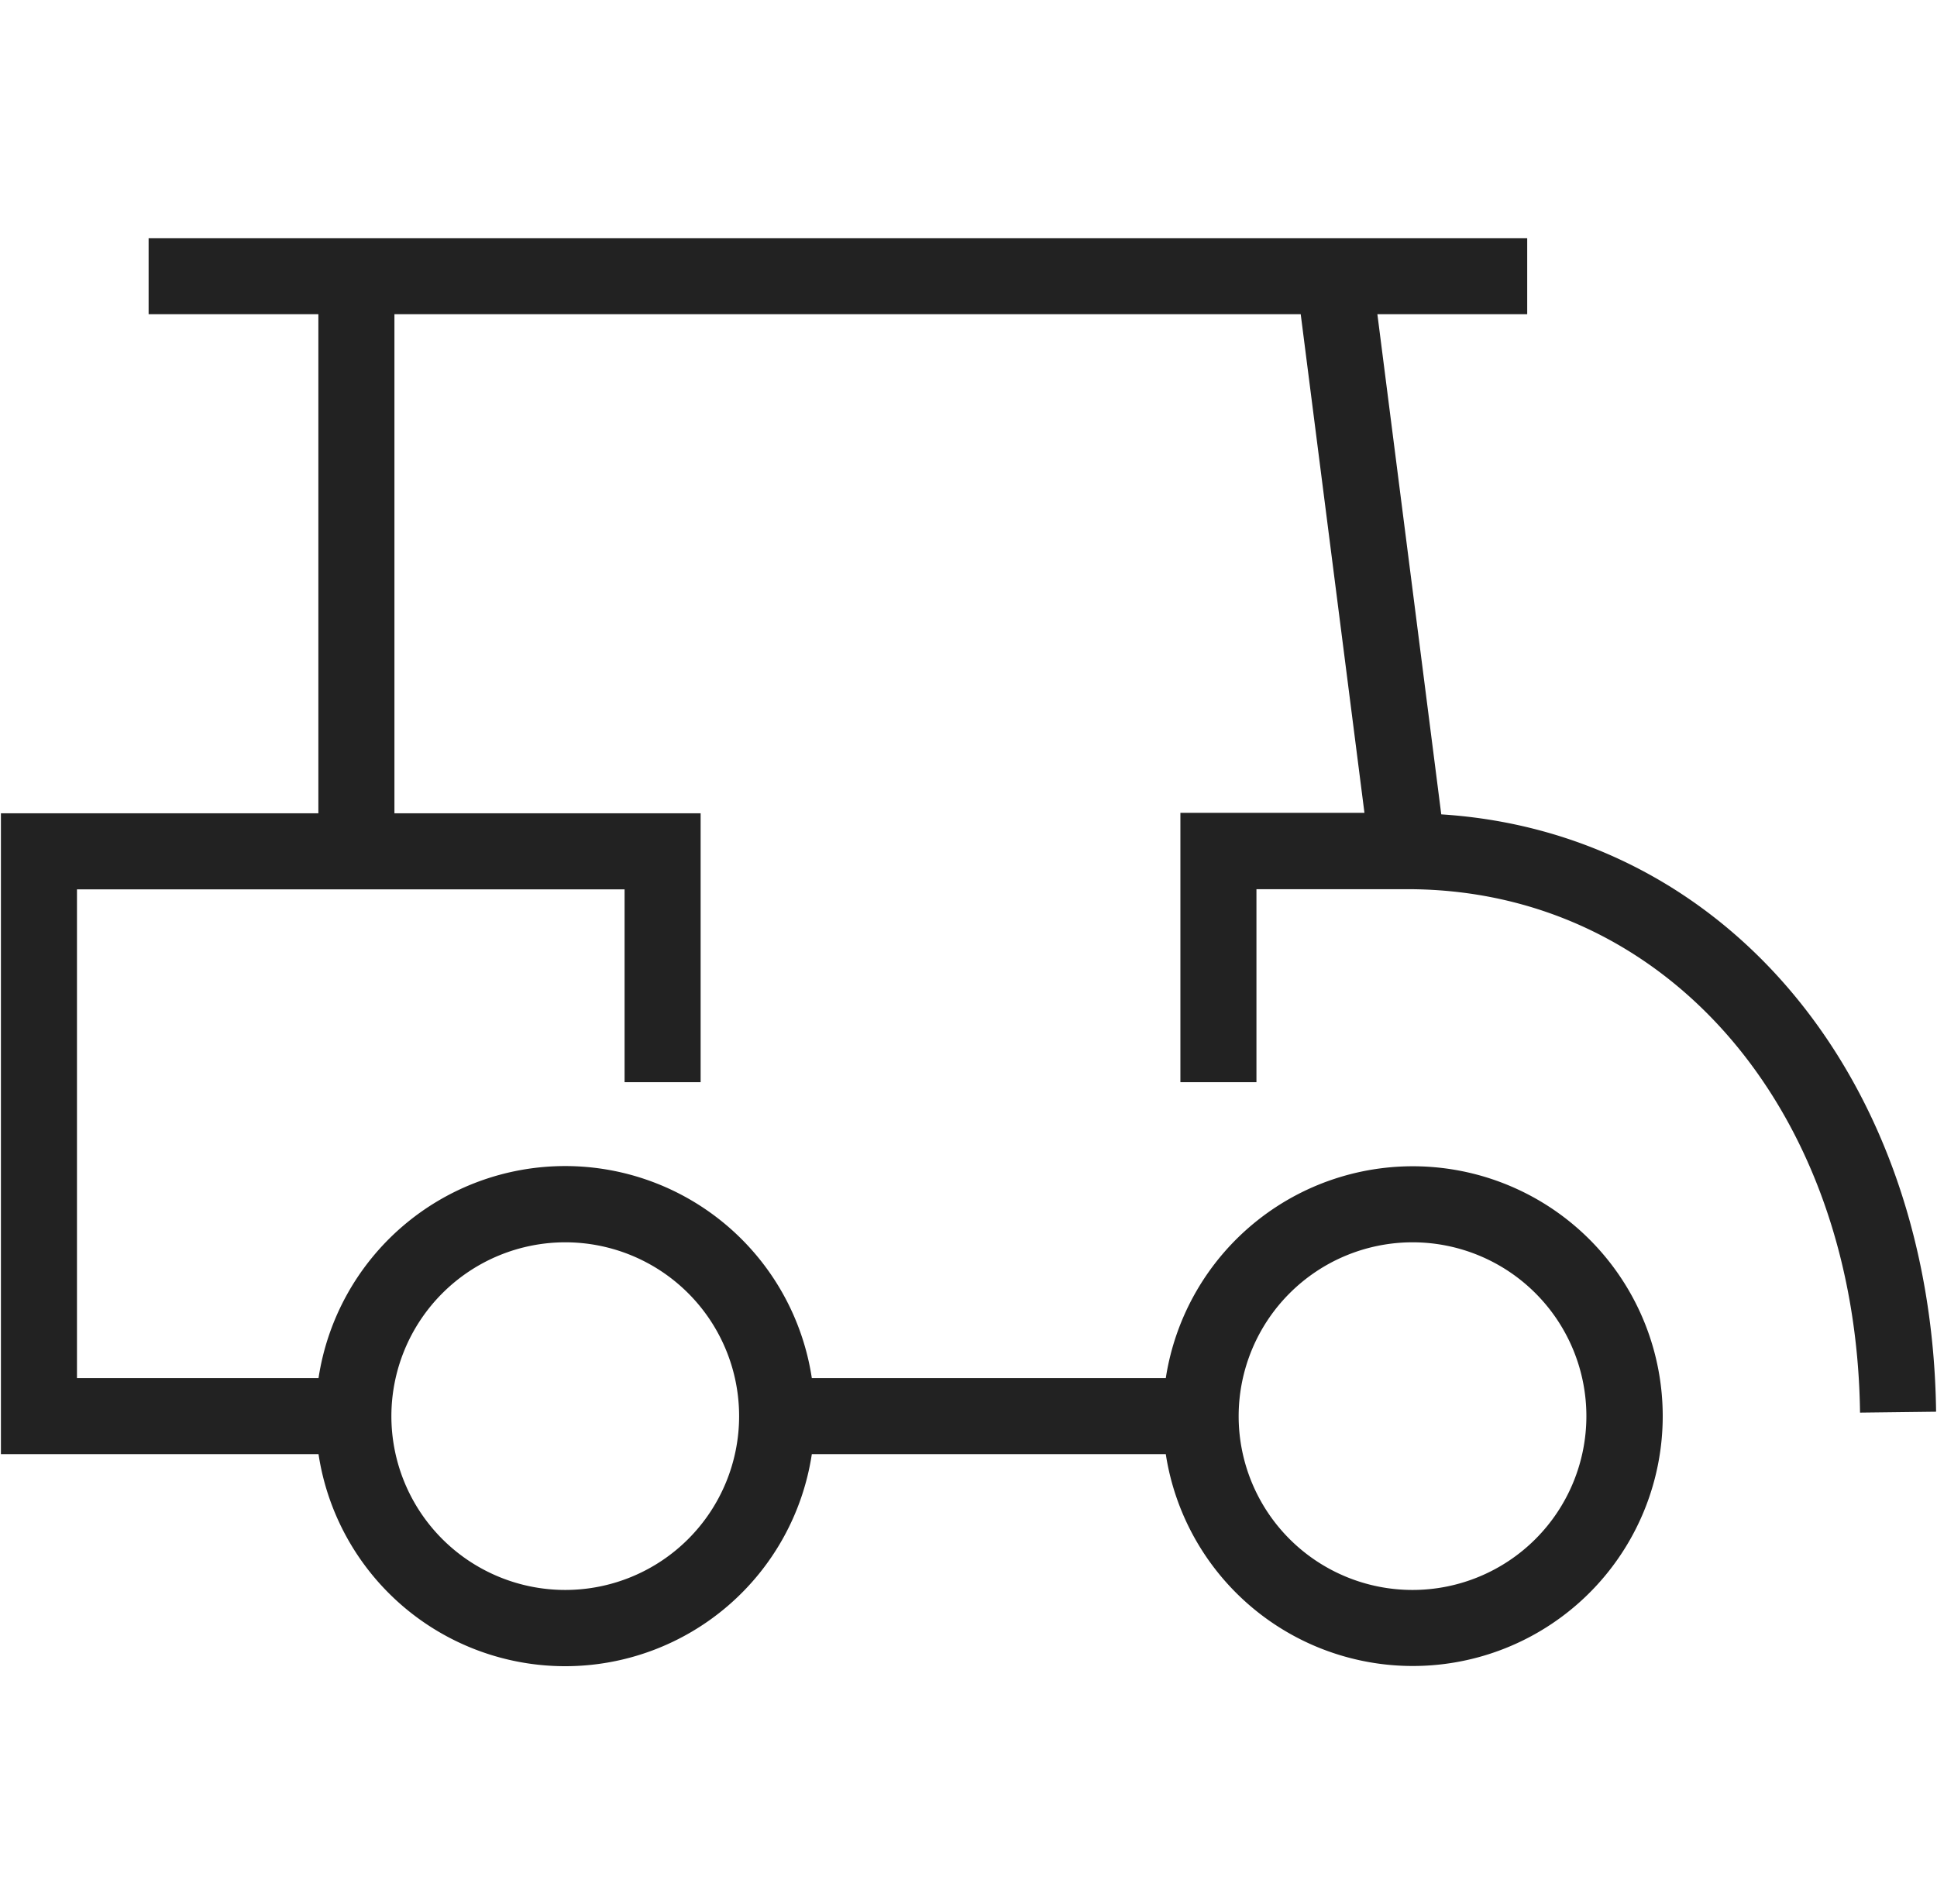 <svg id="Capa_2" data-name="Capa 2" xmlns="http://www.w3.org/2000/svg" viewBox="0 0 127.34 125.2"><path d="M94.75,53.55l-4.2-32.89h9.85v-5H9.77v5H20.93V53.48H.06V95.62H20.94a16.4,16.4,0,0,0,32.43,0H76.64a16.43,16.43,0,1,0,0-5H53.37a16.4,16.4,0,0,0-32.43,0H5.06V58.48h36V71.16h5V53.48H25.93V20.66H85.51L89.7,53.45l-12.1,0V71.16h5V58.47l7.73,0v0h2.2c17,0,29.49,14.48,29.75,34.42l5-.06C127,70.89,113.46,54.74,94.75,53.55ZM92.86,81.69A11.43,11.43,0,1,1,81.43,93.12,11.44,11.44,0,0,1,92.86,81.69Zm-55.7,0A11.43,11.43,0,1,1,25.73,93.12,11.44,11.44,0,0,1,37.16,81.69Z" fill="#222"/></svg>